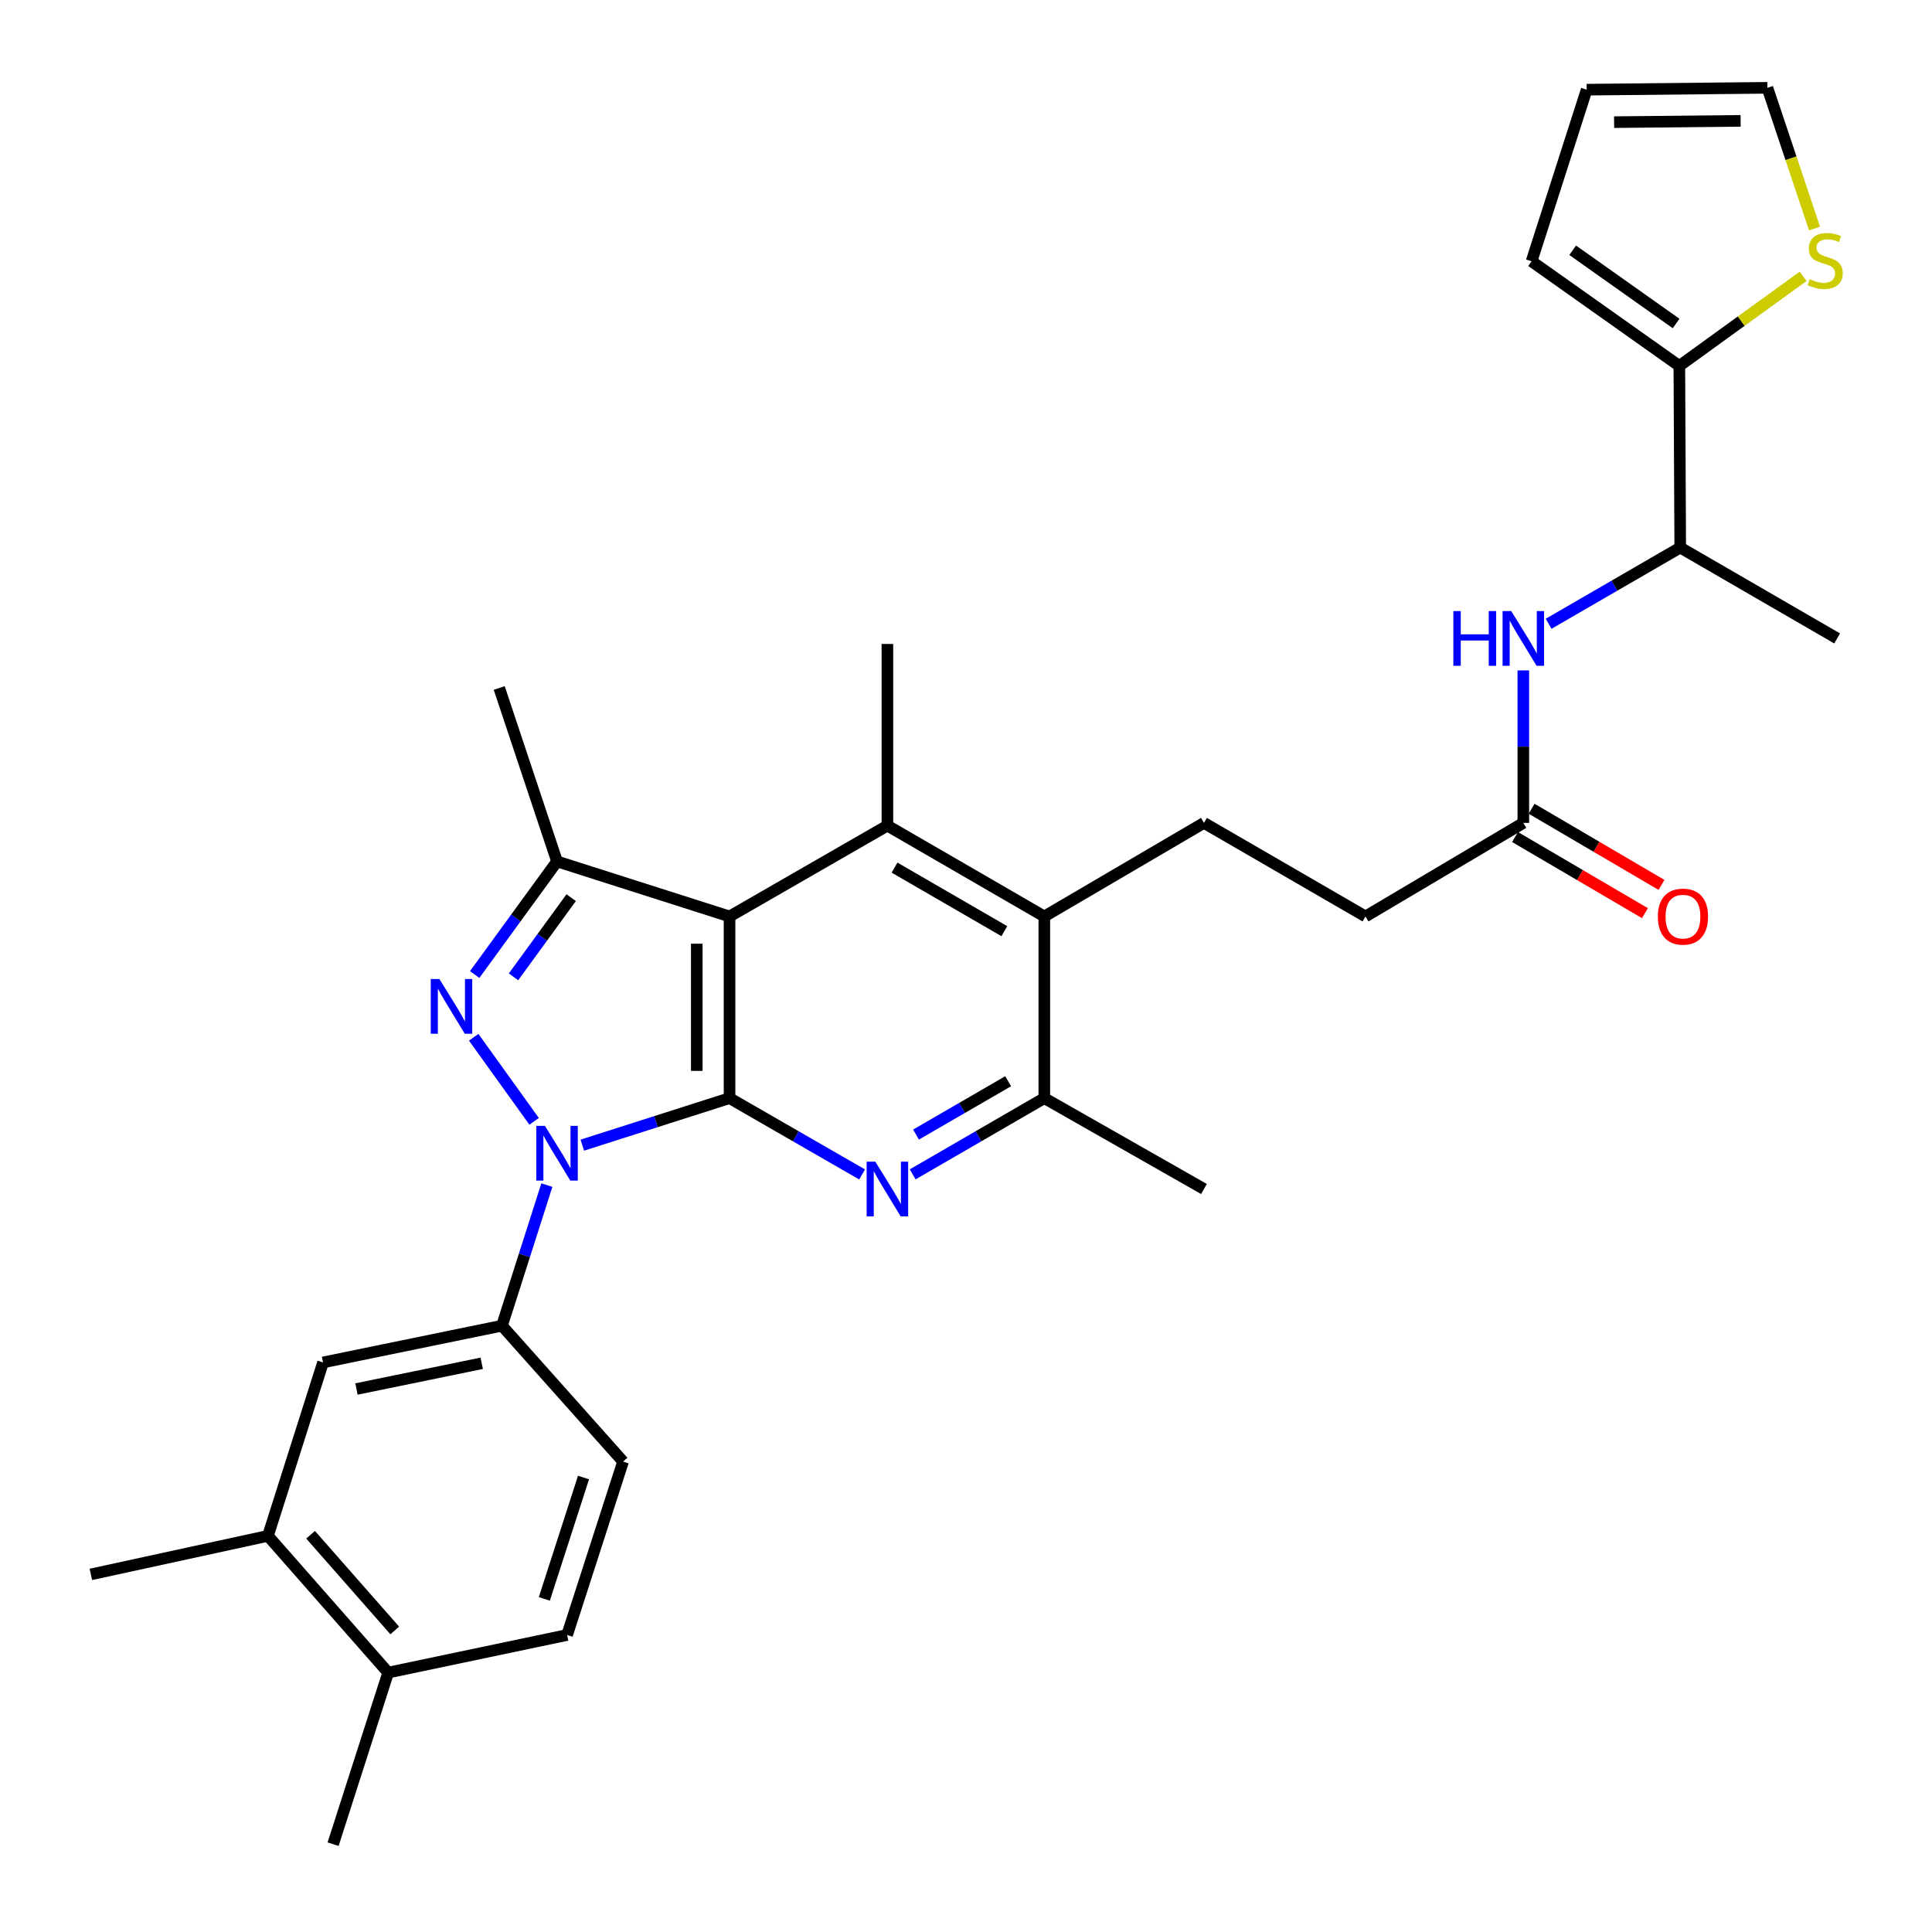 <?xml version='1.0' encoding='iso-8859-1'?>
<svg version='1.1' baseProfile='full'
              xmlns='http://www.w3.org/2000/svg'
                      xmlns:rdkit='http://www.rdkit.org/xml'
                      xmlns:xlink='http://www.w3.org/1999/xlink'
                  xml:space='preserve'
width='1000px' height='1000px' viewBox='0 0 1000 1000'>
<!-- END OF HEADER -->
<rect style='opacity:1.0;fill:#FFFFFF;stroke:none' width='1000' height='1000' x='0' y='0'> </rect>
<path class='bond-0' d='M 377.609,568.392 L 339.507,580.561' style='fill:none;fill-rule:evenodd;stroke:#000000;stroke-width:6px;stroke-linecap:butt;stroke-linejoin:miter;stroke-opacity:1' />
<path class='bond-0' d='M 339.507,580.561 L 301.405,592.73' style='fill:none;fill-rule:evenodd;stroke:#0000FF;stroke-width:6px;stroke-linecap:butt;stroke-linejoin:miter;stroke-opacity:1' />
<path class='bond-1' d='M 377.609,568.392 L 377.609,474.358' style='fill:none;fill-rule:evenodd;stroke:#000000;stroke-width:6px;stroke-linecap:butt;stroke-linejoin:miter;stroke-opacity:1' />
<path class='bond-1' d='M 360.652,554.287 L 360.652,488.463' style='fill:none;fill-rule:evenodd;stroke:#000000;stroke-width:6px;stroke-linecap:butt;stroke-linejoin:miter;stroke-opacity:1' />
<path class='bond-3' d='M 377.609,568.392 L 411.916,588.141' style='fill:none;fill-rule:evenodd;stroke:#000000;stroke-width:6px;stroke-linecap:butt;stroke-linejoin:miter;stroke-opacity:1' />
<path class='bond-3' d='M 411.916,588.141 L 446.224,607.89' style='fill:none;fill-rule:evenodd;stroke:#0000FF;stroke-width:6px;stroke-linecap:butt;stroke-linejoin:miter;stroke-opacity:1' />
<path class='bond-2' d='M 276.463,580.408 L 245.186,536.887' style='fill:none;fill-rule:evenodd;stroke:#0000FF;stroke-width:6px;stroke-linecap:butt;stroke-linejoin:miter;stroke-opacity:1' />
<path class='bond-7' d='M 283.052,613.411 L 271.434,649.793' style='fill:none;fill-rule:evenodd;stroke:#0000FF;stroke-width:6px;stroke-linecap:butt;stroke-linejoin:miter;stroke-opacity:1' />
<path class='bond-7' d='M 271.434,649.793 L 259.815,686.176' style='fill:none;fill-rule:evenodd;stroke:#000000;stroke-width:6px;stroke-linecap:butt;stroke-linejoin:miter;stroke-opacity:1' />
<path class='bond-4' d='M 377.609,474.358 L 288.322,445.87' style='fill:none;fill-rule:evenodd;stroke:#000000;stroke-width:6px;stroke-linecap:butt;stroke-linejoin:miter;stroke-opacity:1' />
<path class='bond-5' d='M 377.609,474.358 L 459.321,427.34' style='fill:none;fill-rule:evenodd;stroke:#000000;stroke-width:6px;stroke-linecap:butt;stroke-linejoin:miter;stroke-opacity:1' />
<path class='bond-31' d='M 245.693,504.414 L 267.007,475.142' style='fill:none;fill-rule:evenodd;stroke:#0000FF;stroke-width:6px;stroke-linecap:butt;stroke-linejoin:miter;stroke-opacity:1' />
<path class='bond-31' d='M 267.007,475.142 L 288.322,445.87' style='fill:none;fill-rule:evenodd;stroke:#000000;stroke-width:6px;stroke-linecap:butt;stroke-linejoin:miter;stroke-opacity:1' />
<path class='bond-31' d='M 265.795,505.614 L 280.715,485.124' style='fill:none;fill-rule:evenodd;stroke:#0000FF;stroke-width:6px;stroke-linecap:butt;stroke-linejoin:miter;stroke-opacity:1' />
<path class='bond-31' d='M 280.715,485.124 L 295.635,464.633' style='fill:none;fill-rule:evenodd;stroke:#000000;stroke-width:6px;stroke-linecap:butt;stroke-linejoin:miter;stroke-opacity:1' />
<path class='bond-8' d='M 472.408,607.849 L 506.471,588.121' style='fill:none;fill-rule:evenodd;stroke:#0000FF;stroke-width:6px;stroke-linecap:butt;stroke-linejoin:miter;stroke-opacity:1' />
<path class='bond-8' d='M 506.471,588.121 L 540.535,568.392' style='fill:none;fill-rule:evenodd;stroke:#000000;stroke-width:6px;stroke-linecap:butt;stroke-linejoin:miter;stroke-opacity:1' />
<path class='bond-8' d='M 474.128,587.257 L 497.973,573.447' style='fill:none;fill-rule:evenodd;stroke:#0000FF;stroke-width:6px;stroke-linecap:butt;stroke-linejoin:miter;stroke-opacity:1' />
<path class='bond-8' d='M 497.973,573.447 L 521.818,559.637' style='fill:none;fill-rule:evenodd;stroke:#000000;stroke-width:6px;stroke-linecap:butt;stroke-linejoin:miter;stroke-opacity:1' />
<path class='bond-26' d='M 288.322,445.87 L 258.402,356.103' style='fill:none;fill-rule:evenodd;stroke:#000000;stroke-width:6px;stroke-linecap:butt;stroke-linejoin:miter;stroke-opacity:1' />
<path class='bond-25' d='M 459.321,427.34 L 459.321,333.305' style='fill:none;fill-rule:evenodd;stroke:#000000;stroke-width:6px;stroke-linecap:butt;stroke-linejoin:miter;stroke-opacity:1' />
<path class='bond-32' d='M 459.321,427.34 L 540.535,474.358' style='fill:none;fill-rule:evenodd;stroke:#000000;stroke-width:6px;stroke-linecap:butt;stroke-linejoin:miter;stroke-opacity:1' />
<path class='bond-32' d='M 463.008,449.068 L 519.857,481.98' style='fill:none;fill-rule:evenodd;stroke:#000000;stroke-width:6px;stroke-linecap:butt;stroke-linejoin:miter;stroke-opacity:1' />
<path class='bond-6' d='M 540.535,474.358 L 540.535,568.392' style='fill:none;fill-rule:evenodd;stroke:#000000;stroke-width:6px;stroke-linecap:butt;stroke-linejoin:miter;stroke-opacity:1' />
<path class='bond-14' d='M 540.535,474.358 L 623.171,425.927' style='fill:none;fill-rule:evenodd;stroke:#000000;stroke-width:6px;stroke-linecap:butt;stroke-linejoin:miter;stroke-opacity:1' />
<path class='bond-11' d='M 259.815,686.176 L 167.203,705.196' style='fill:none;fill-rule:evenodd;stroke:#000000;stroke-width:6px;stroke-linecap:butt;stroke-linejoin:miter;stroke-opacity:1' />
<path class='bond-11' d='M 249.335,705.639 L 184.506,718.953' style='fill:none;fill-rule:evenodd;stroke:#000000;stroke-width:6px;stroke-linecap:butt;stroke-linejoin:miter;stroke-opacity:1' />
<path class='bond-19' d='M 259.815,686.176 L 322.508,756.509' style='fill:none;fill-rule:evenodd;stroke:#000000;stroke-width:6px;stroke-linecap:butt;stroke-linejoin:miter;stroke-opacity:1' />
<path class='bond-27' d='M 540.535,568.392 L 623.171,615.429' style='fill:none;fill-rule:evenodd;stroke:#000000;stroke-width:6px;stroke-linecap:butt;stroke-linejoin:miter;stroke-opacity:1' />
<path class='bond-9' d='M 869.223,189.399 L 869.685,283.424' style='fill:none;fill-rule:evenodd;stroke:#000000;stroke-width:6px;stroke-linecap:butt;stroke-linejoin:miter;stroke-opacity:1' />
<path class='bond-12' d='M 869.223,189.399 L 901.266,166.212' style='fill:none;fill-rule:evenodd;stroke:#000000;stroke-width:6px;stroke-linecap:butt;stroke-linejoin:miter;stroke-opacity:1' />
<path class='bond-12' d='M 901.266,166.212 L 933.309,143.026' style='fill:none;fill-rule:evenodd;stroke:#CCCC00;stroke-width:6px;stroke-linecap:butt;stroke-linejoin:miter;stroke-opacity:1' />
<path class='bond-17' d='M 869.223,189.399 L 792.739,135.241' style='fill:none;fill-rule:evenodd;stroke:#000000;stroke-width:6px;stroke-linecap:butt;stroke-linejoin:miter;stroke-opacity:1' />
<path class='bond-17' d='M 867.55,167.436 L 814.011,129.526' style='fill:none;fill-rule:evenodd;stroke:#000000;stroke-width:6px;stroke-linecap:butt;stroke-linejoin:miter;stroke-opacity:1' />
<path class='bond-10' d='M 788.471,346.998 L 788.471,386.463' style='fill:none;fill-rule:evenodd;stroke:#0000FF;stroke-width:6px;stroke-linecap:butt;stroke-linejoin:miter;stroke-opacity:1' />
<path class='bond-10' d='M 788.471,386.463 L 788.471,425.927' style='fill:none;fill-rule:evenodd;stroke:#000000;stroke-width:6px;stroke-linecap:butt;stroke-linejoin:miter;stroke-opacity:1' />
<path class='bond-16' d='M 801.558,322.873 L 835.621,303.149' style='fill:none;fill-rule:evenodd;stroke:#0000FF;stroke-width:6px;stroke-linecap:butt;stroke-linejoin:miter;stroke-opacity:1' />
<path class='bond-16' d='M 835.621,303.149 L 869.685,283.424' style='fill:none;fill-rule:evenodd;stroke:#000000;stroke-width:6px;stroke-linecap:butt;stroke-linejoin:miter;stroke-opacity:1' />
<path class='bond-15' d='M 167.203,705.196 L 138.687,794.963' style='fill:none;fill-rule:evenodd;stroke:#000000;stroke-width:6px;stroke-linecap:butt;stroke-linejoin:miter;stroke-opacity:1' />
<path class='bond-18' d='M 939.2,118.295 L 927,81.875' style='fill:none;fill-rule:evenodd;stroke:#CCCC00;stroke-width:6px;stroke-linecap:butt;stroke-linejoin:miter;stroke-opacity:1' />
<path class='bond-18' d='M 927,81.875 L 914.8,45.455' style='fill:none;fill-rule:evenodd;stroke:#000000;stroke-width:6px;stroke-linecap:butt;stroke-linejoin:miter;stroke-opacity:1' />
<path class='bond-13' d='M 788.471,425.927 L 706.777,474.358' style='fill:none;fill-rule:evenodd;stroke:#000000;stroke-width:6px;stroke-linecap:butt;stroke-linejoin:miter;stroke-opacity:1' />
<path class='bond-22' d='M 784.184,433.242 L 817.8,452.945' style='fill:none;fill-rule:evenodd;stroke:#000000;stroke-width:6px;stroke-linecap:butt;stroke-linejoin:miter;stroke-opacity:1' />
<path class='bond-22' d='M 817.8,452.945 L 851.416,472.649' style='fill:none;fill-rule:evenodd;stroke:#FF0000;stroke-width:6px;stroke-linecap:butt;stroke-linejoin:miter;stroke-opacity:1' />
<path class='bond-22' d='M 792.759,418.613 L 826.375,438.316' style='fill:none;fill-rule:evenodd;stroke:#000000;stroke-width:6px;stroke-linecap:butt;stroke-linejoin:miter;stroke-opacity:1' />
<path class='bond-22' d='M 826.375,438.316 L 859.991,458.02' style='fill:none;fill-rule:evenodd;stroke:#FF0000;stroke-width:6px;stroke-linecap:butt;stroke-linejoin:miter;stroke-opacity:1' />
<path class='bond-24' d='M 623.171,425.927 L 706.777,474.358' style='fill:none;fill-rule:evenodd;stroke:#000000;stroke-width:6px;stroke-linecap:butt;stroke-linejoin:miter;stroke-opacity:1' />
<path class='bond-28' d='M 138.687,794.963 L 47.027,814.906' style='fill:none;fill-rule:evenodd;stroke:#000000;stroke-width:6px;stroke-linecap:butt;stroke-linejoin:miter;stroke-opacity:1' />
<path class='bond-33' d='M 138.687,794.963 L 200.919,865.73' style='fill:none;fill-rule:evenodd;stroke:#000000;stroke-width:6px;stroke-linecap:butt;stroke-linejoin:miter;stroke-opacity:1' />
<path class='bond-33' d='M 160.756,794.38 L 204.318,843.917' style='fill:none;fill-rule:evenodd;stroke:#000000;stroke-width:6px;stroke-linecap:butt;stroke-linejoin:miter;stroke-opacity:1' />
<path class='bond-29' d='M 869.685,283.424 L 950.899,330.451' style='fill:none;fill-rule:evenodd;stroke:#000000;stroke-width:6px;stroke-linecap:butt;stroke-linejoin:miter;stroke-opacity:1' />
<path class='bond-21' d='M 792.739,135.241 L 821.255,46.415' style='fill:none;fill-rule:evenodd;stroke:#000000;stroke-width:6px;stroke-linecap:butt;stroke-linejoin:miter;stroke-opacity:1' />
<path class='bond-34' d='M 914.8,45.455 L 821.255,46.415' style='fill:none;fill-rule:evenodd;stroke:#000000;stroke-width:6px;stroke-linecap:butt;stroke-linejoin:miter;stroke-opacity:1' />
<path class='bond-34' d='M 900.942,62.555 L 835.46,63.227' style='fill:none;fill-rule:evenodd;stroke:#000000;stroke-width:6px;stroke-linecap:butt;stroke-linejoin:miter;stroke-opacity:1' />
<path class='bond-23' d='M 322.508,756.509 L 293.531,846.267' style='fill:none;fill-rule:evenodd;stroke:#000000;stroke-width:6px;stroke-linecap:butt;stroke-linejoin:miter;stroke-opacity:1' />
<path class='bond-23' d='M 302.025,764.763 L 281.741,827.594' style='fill:none;fill-rule:evenodd;stroke:#000000;stroke-width:6px;stroke-linecap:butt;stroke-linejoin:miter;stroke-opacity:1' />
<path class='bond-20' d='M 200.919,865.73 L 293.531,846.267' style='fill:none;fill-rule:evenodd;stroke:#000000;stroke-width:6px;stroke-linecap:butt;stroke-linejoin:miter;stroke-opacity:1' />
<path class='bond-30' d='M 200.919,865.73 L 172.413,954.545' style='fill:none;fill-rule:evenodd;stroke:#000000;stroke-width:6px;stroke-linecap:butt;stroke-linejoin:miter;stroke-opacity:1' />
<path  class='atom-1' d='M 282.062 582.748
L 291.342 597.748
Q 292.262 599.228, 293.742 601.908
Q 295.222 604.588, 295.302 604.748
L 295.302 582.748
L 299.062 582.748
L 299.062 611.068
L 295.182 611.068
L 285.222 594.668
Q 284.062 592.748, 282.822 590.548
Q 281.622 588.348, 281.262 587.668
L 281.262 611.068
L 277.582 611.068
L 277.582 582.748
L 282.062 582.748
' fill='#0000FF'/>
<path  class='atom-3' d='M 227.433 506.735
L 236.713 521.735
Q 237.633 523.215, 239.113 525.895
Q 240.593 528.575, 240.673 528.735
L 240.673 506.735
L 244.433 506.735
L 244.433 535.055
L 240.553 535.055
L 230.593 518.655
Q 229.433 516.735, 228.193 514.535
Q 226.993 512.335, 226.633 511.655
L 226.633 535.055
L 222.953 535.055
L 222.953 506.735
L 227.433 506.735
' fill='#0000FF'/>
<path  class='atom-4' d='M 453.061 601.269
L 462.341 616.269
Q 463.261 617.749, 464.741 620.429
Q 466.221 623.109, 466.301 623.269
L 466.301 601.269
L 470.061 601.269
L 470.061 629.589
L 466.181 629.589
L 456.221 613.189
Q 455.061 611.269, 453.821 609.069
Q 452.621 606.869, 452.261 606.189
L 452.261 629.589
L 448.581 629.589
L 448.581 601.269
L 453.061 601.269
' fill='#0000FF'/>
<path  class='atom-11' d='M 752.251 316.291
L 756.091 316.291
L 756.091 328.331
L 770.571 328.331
L 770.571 316.291
L 774.411 316.291
L 774.411 344.611
L 770.571 344.611
L 770.571 331.531
L 756.091 331.531
L 756.091 344.611
L 752.251 344.611
L 752.251 316.291
' fill='#0000FF'/>
<path  class='atom-11' d='M 782.211 316.291
L 791.491 331.291
Q 792.411 332.771, 793.891 335.451
Q 795.371 338.131, 795.451 338.291
L 795.451 316.291
L 799.211 316.291
L 799.211 344.611
L 795.331 344.611
L 785.371 328.211
Q 784.211 326.291, 782.971 324.091
Q 781.771 321.891, 781.411 321.211
L 781.411 344.611
L 777.731 344.611
L 777.731 316.291
L 782.211 316.291
' fill='#0000FF'/>
<path  class='atom-13' d='M 936.719 144.49
Q 937.039 144.61, 938.359 145.17
Q 939.679 145.73, 941.119 146.09
Q 942.599 146.41, 944.039 146.41
Q 946.719 146.41, 948.279 145.13
Q 949.839 143.81, 949.839 141.53
Q 949.839 139.97, 949.039 139.01
Q 948.279 138.05, 947.079 137.53
Q 945.879 137.01, 943.879 136.41
Q 941.359 135.65, 939.839 134.93
Q 938.359 134.21, 937.279 132.69
Q 936.239 131.17, 936.239 128.61
Q 936.239 125.05, 938.639 122.85
Q 941.079 120.65, 945.879 120.65
Q 949.159 120.65, 952.879 122.21
L 951.959 125.29
Q 948.559 123.89, 945.999 123.89
Q 943.239 123.89, 941.719 125.05
Q 940.199 126.17, 940.239 128.13
Q 940.239 129.65, 940.999 130.57
Q 941.799 131.49, 942.919 132.01
Q 944.079 132.53, 945.999 133.13
Q 948.559 133.93, 950.079 134.73
Q 951.599 135.53, 952.679 137.17
Q 953.799 138.77, 953.799 141.53
Q 953.799 145.45, 951.159 147.57
Q 948.559 149.65, 944.199 149.65
Q 941.679 149.65, 939.759 149.09
Q 937.879 148.57, 935.639 147.65
L 936.719 144.49
' fill='#CCCC00'/>
<path  class='atom-23' d='M 858.098 474.438
Q 858.098 467.638, 861.458 463.838
Q 864.818 460.038, 871.098 460.038
Q 877.378 460.038, 880.738 463.838
Q 884.098 467.638, 884.098 474.438
Q 884.098 481.318, 880.698 485.238
Q 877.298 489.118, 871.098 489.118
Q 864.858 489.118, 861.458 485.238
Q 858.098 481.358, 858.098 474.438
M 871.098 485.918
Q 875.418 485.918, 877.738 483.038
Q 880.098 480.118, 880.098 474.438
Q 880.098 468.878, 877.738 466.078
Q 875.418 463.238, 871.098 463.238
Q 866.778 463.238, 864.418 466.038
Q 862.098 468.838, 862.098 474.438
Q 862.098 480.158, 864.418 483.038
Q 866.778 485.918, 871.098 485.918
' fill='#FF0000'/>
</svg>
